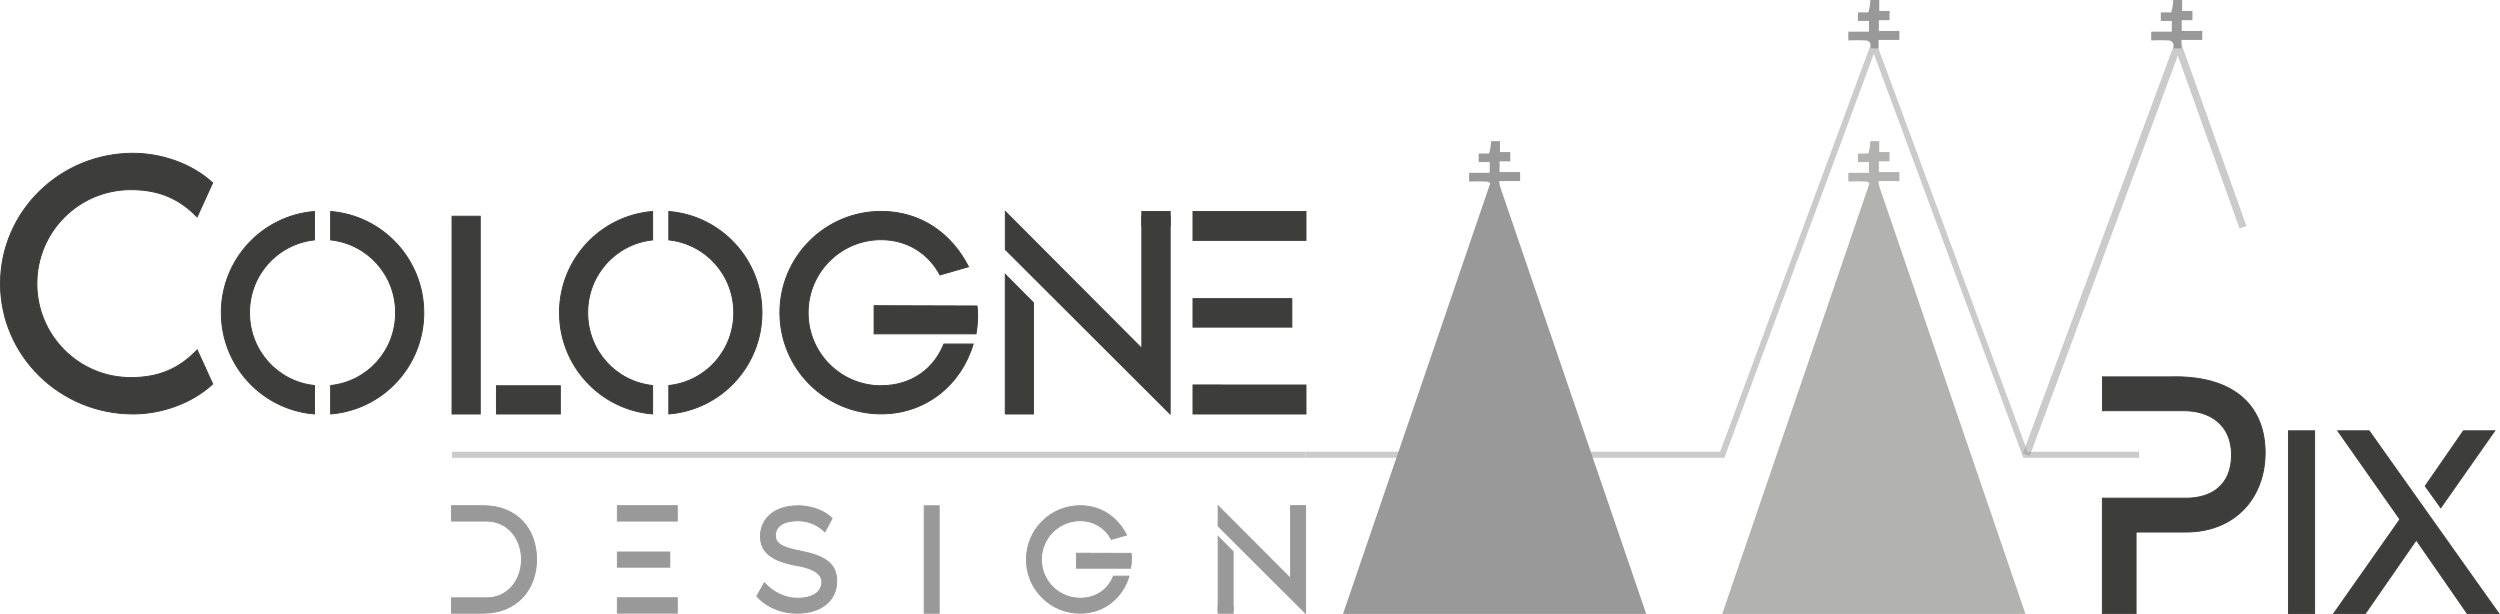 <svg xmlns="http://www.w3.org/2000/svg" id="Ebene_2" viewBox="0 0 315.3 77.49"><defs><style>      .cls-1 {        stroke: #999;        stroke-width: .12px;      }      .cls-1, .cls-2, .cls-3 {        fill: #999;      }      .cls-1, .cls-4, .cls-5 {        stroke-miterlimit: 10;      }      .cls-2 {        opacity: .5;      }      .cls-6 {        fill: #b2b3b1;      }      .cls-4 {        stroke-width: .12px;      }      .cls-4, .cls-5 {        fill: #3d3d3c;        stroke: #3d3d3c;      }      .cls-5 {        stroke-width: .12px;      }    </style></defs><g id="Ebene_8"><g><path class="cls-4" d="M274.37,47.53h-9.21v4.27h10.31c3.1,0,5.97,1.65,5.97,5.56s-2.61,5.47-5.71,5.47h-10.58v14.59h4.25v-10.32h6.28c6.28,0,10-4.4,10-10.01s-3.58-9.57-11.33-9.57h0ZM291.92,77.43v-23.1h-3.3v23.1h3.3ZM314.64,54.33h-3.95l-4.82,6.97,1.96,2.74,6.81-9.71ZM298.79,54.33h-3.95l7.84,11.17-8.39,11.93h3.99l6.46-9.32,6.46,9.32h3.99l-16.4-23.1Z"></path><path class="cls-3" d="M188.5,21.51l-19.12,55.92h38.24l-19.12-55.92Z"></path><path class="cls-6" d="M236.33,21.51l-19.12,55.92h38.24l-19.12-55.92Z"></path><path class="cls-2" d="M164.63,56.97h52.58l-.36.25,19.12-51.68.36-.97.36.97,19.12,51.68-.36-.25h14.34v.77h-14.61l-.09-.25-19.12-51.68h.72l-19.12,51.68-.09.25h-52.84v-.77Z"></path><path class="cls-2" d="M164.6,57.74H57.01v-.77h107.6v.77Z"></path><path class="cls-3" d="M188.06,17.8h1.12v1.38h1.3v1.17h-1.35v1.35h2.59v1.14h-2.62v1.06h-.98c0-.38,0-.91-.58-1-.75-.04-1.5-.04-2.25,0-.02-.37-.02-.74,0-1.11h2.59v-1.35h-1.38c-.02-.36-.02-.72,0-1.08h1.3c.2-.64.23-1.08.26-1.55h0Z"></path><path class="cls-6" d="M235.89,17.8h1.12v1.38h1.3v1.17h-1.35v1.35h2.59v1.14h-2.62v1.06h-.98c0-.38,0-.91-.58-1-.75-.04-1.5-.04-2.25,0-.02-.37-.02-.74,0-1.11h2.59v-1.35h-1.38c-.02-.36-.02-.72,0-1.08h1.3c.2-.64.23-1.08.26-1.55h0Z"></path><path class="cls-3" d="M235.89,0h1.12v1.38h1.3v1.17h-1.35v1.35h2.59v1.14h-2.62v1.06h-.98c0-.38,0-.91-.58-1-.75-.04-1.5-.04-2.25,0-.02-.37-.02-.74,0-1.11h2.59v-1.35h-1.38c-.02-.36-.02-.72,0-1.08h1.3c.2-.64.23-1.08.26-1.55h0Z"></path><path class="cls-3" d="M274.09,0h1.12v1.38h1.3v1.17h-1.35v1.35h2.59v1.14h-2.62v1.06h-.98c0-.38,0-.91-.58-1-.75-.04-1.5-.04-2.25,0-.02-.37-.02-.74,0-1.11h2.59v-1.35h-1.38c-.02-.36-.02-.72,0-1.08h1.3c.2-.64.23-1.08.26-1.55h0Z"></path><path class="cls-2" d="M255.12,57.19l19.12-51.68c.15-.41.72-.4.87,0l8.21,23-.87.31-8.21-23h.87s-19.12,51.68-19.12,51.68l-.87-.32Z"></path></g><path class="cls-5" d="M16.5,47.62c-6.55,0-11.85-5.3-11.85-11.85s5.3-11.85,11.85-11.85c3.63,0,6.16,1.19,8.36,3.44l1.96-4.3c-2.68-2.48-6.55-3.73-10.04-3.73C7.56,19.33.06,26.69.06,35.77s7.5,16.44,16.73,16.44c3.49,0,7.36-1.29,10.04-3.78l-1.96-4.3c-2.2,2.29-4.73,3.49-8.36,3.49ZM27.91,39.44c0,6.73,5.18,12.25,11.75,12.77v-3.59c-4.64-.5-8.19-4.39-8.19-9.18s3.55-8.68,8.19-9.18v-3.59c-6.58.52-11.75,6.04-11.75,12.77ZM41.7,26.67v3.59c4.64.5,8.19,4.39,8.19,9.18s-3.55,8.68-8.19,9.18v3.59c6.58-.52,11.75-6.04,11.75-12.77s-5.18-12.25-11.75-12.77ZM57.01,52.21h3.56v-24.94h-3.56v24.94ZM70.67,52.21v-3.56h-8.06v3.56h8.06ZM70.56,39.44c0,6.73,5.18,12.25,11.75,12.77v-3.59c-4.64-.5-8.19-4.39-8.19-9.18s3.55-8.68,8.19-9.18v-3.59c-6.58.52-11.75,6.04-11.75,12.77ZM84.35,26.67v3.59c4.64.5,8.19,4.39,8.19,9.18s-3.55,8.68-8.19,9.18v3.59c6.58-.52,11.75-6.04,11.75-12.77s-5.18-12.25-11.75-12.77ZM123.23,38.59l-12.99-.04v3.56h12.86c.13-.77.2-1.56.2-2.38,0-.41-.04-.82-.07-1.15ZM111.13,48.65c-5.09,0-9.21-4.12-9.21-9.21s4.12-9.21,9.21-9.21c3.34,0,6.01,1.78,7.42,4.45l3.6-1.04c-2.12-4.16-5.98-6.98-11.02-6.98-7.05,0-12.77,5.72-12.77,12.77s5.72,12.77,12.77,12.77c5.67,0,10.09-3.7,11.61-8.81h-3.7c-1.23,3.08-4.02,5.25-7.91,5.25ZM126.78,52.21h3.56v-14.03l-3.56-3.58v17.62ZM144.01,27.25v16.69l-17.22-17.27v4.8l20.79,20.74v-24.96h-3.56ZM150.46,26.67v3.65h14.25v-3.65h-14.25ZM162.93,41.26v-3.6h-12.47v3.6h12.47ZM154.02,48.55h-3.56v3.66h14.25v-3.65h-10.69Z"></path><rect class="cls-5" x="144.01" y="26.67" width="3.57" height="1.82"></rect><path class="cls-1" d="M60.91,63.78h-3.96v1.94h4.45c2.58,0,4.37,2.16,4.37,4.84s-1.79,4.84-4.37,4.84h-4.45v1.94h3.96c4.31,0,6.76-3.03,6.76-6.78,0-3.75-2.34-6.78-6.76-6.78ZM77.86,63.78v1.94h7.56v-1.94h-7.56ZM84.48,71.53v-1.91h-6.62v1.91h6.62ZM79.75,75.39h-1.89v1.94h7.56v-1.94h-5.67ZM100.78,69.46c-2.09-.41-2.99-.89-2.99-1.91,0-1.18,1.02-1.87,2.84-1.87,1.65,0,2.72.73,3.41,1.4l.91-1.71c-1.63-1.52-3.72-1.58-4.27-1.58-3.09,0-4.77,1.69-4.77,3.84,0,1.77,1.04,3.09,4.73,3.72,1.81.32,3.01.97,3.01,2.03,0,1.26-1.08,2.07-3.07,2.07-1.56,0-3.07-.73-4.18-1.95l-.95,1.69c.2.24,1.89,2.15,5.08,2.15s5-1.73,5-4.04-1.6-3.23-4.75-3.84ZM118.45,77.34v-13.55h-1.89v13.55h1.89ZM142.65,69.79l-6.89-.02v1.89h6.83c.07-.41.11-.83.11-1.26,0-.22-.02-.43-.04-.61ZM136.23,75.45c-2.7,0-4.89-2.19-4.89-4.89s2.19-4.89,4.89-4.89c1.77,0,3.19.95,3.94,2.36l1.91-.55c-1.12-2.21-3.17-3.7-5.85-3.7-3.74,0-6.78,3.03-6.78,6.78s3.03,6.78,6.78,6.78c3.01,0,5.36-1.96,6.16-4.68h-1.96c-.65,1.64-2.13,2.79-4.2,2.79ZM153.63,77.02h1.89v-7.45l-1.89-1.9v9.35ZM162.77,64.09v8.86l-9.14-9.16v2.55l11.03,11v-13.24h-1.89Z"></path><rect class="cls-1" x="153.63" y="76.53" width="1.89" height=".81"></rect><rect class="cls-1" x="162.76" y="63.77" width="1.89" height=".48"></rect></g></svg>